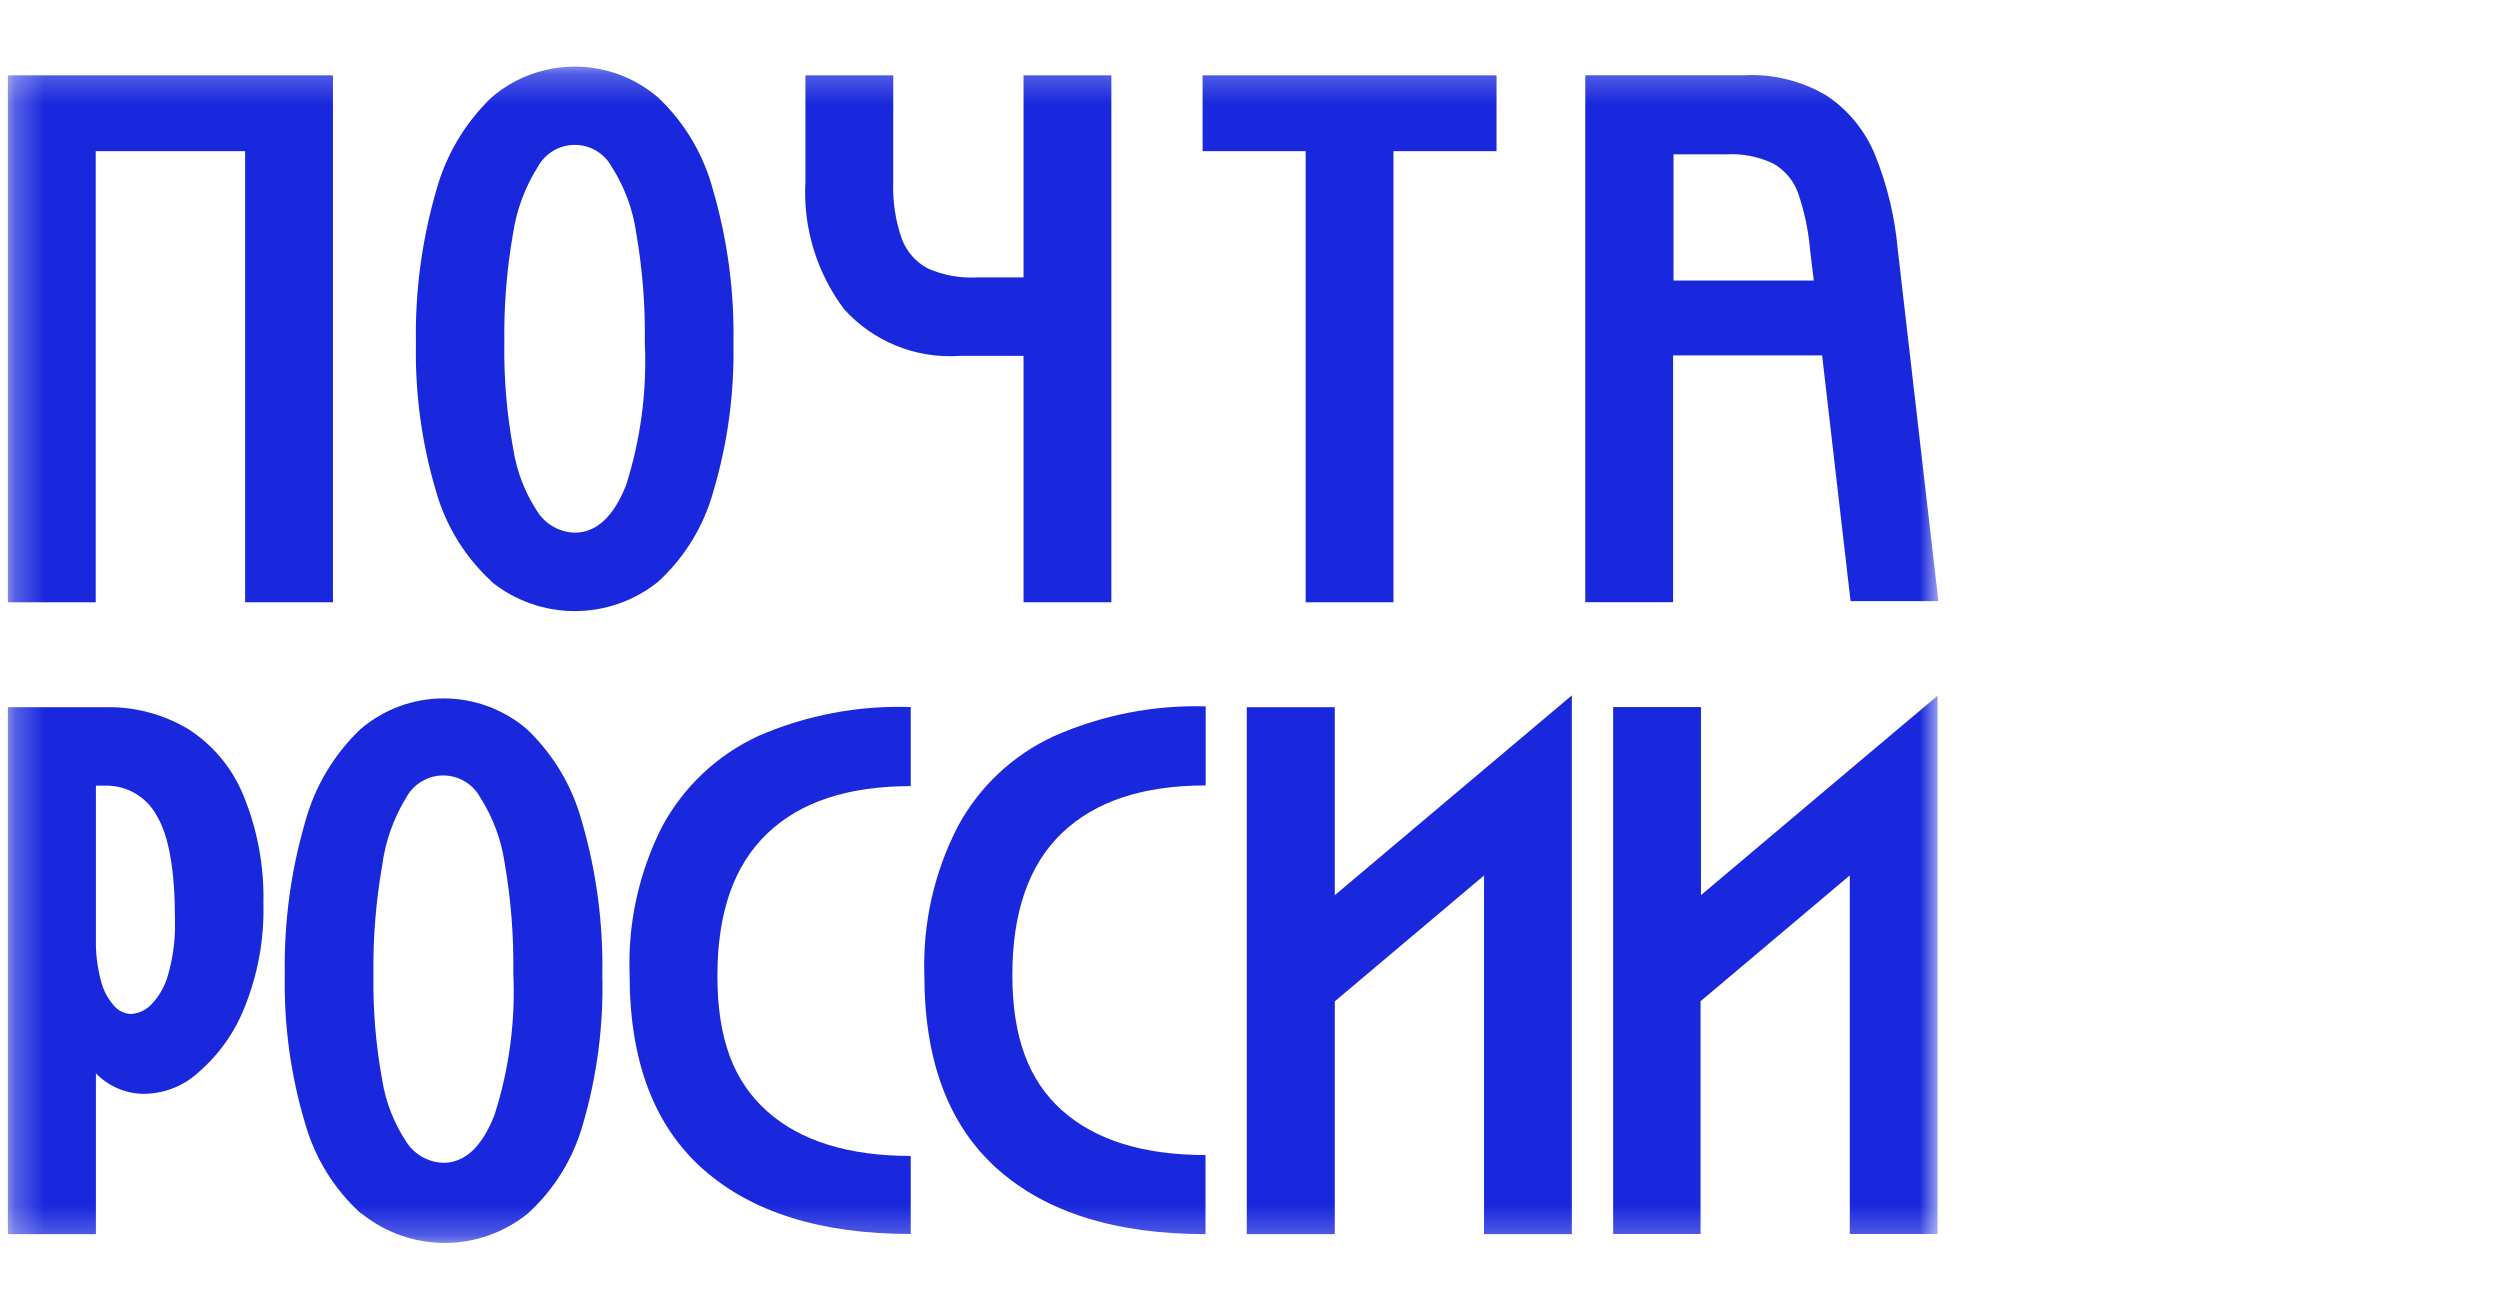 <?xml version="1.0" encoding="UTF-8"?> <svg xmlns="http://www.w3.org/2000/svg" width="84" height="44" viewBox="0 0 84 44" fill="none"><g clip-path="url(#clip0_1220_821)"><mask id="mask0_1220_821" style="mask-type:luminance" maskUnits="userSpaceOnUse" x="0" y="2" width="66" height="40"><path d="M65.115 2.239H0.265V41.761H65.115V2.239Z" fill="white"></path></mask><g mask="url(#mask0_1220_821)"><path d="M11.187 2.531V20.237H8.236V5.079H3.216V20.237H0.265V2.531H11.187Z" fill="#1928DC"></path><path d="M16.516 19.537C15.632 18.725 14.989 17.685 14.658 16.531C14.173 14.912 13.943 13.228 13.975 11.538C13.943 9.801 14.174 8.07 14.658 6.401C14.983 5.21 15.625 4.129 16.516 3.273C17.294 2.605 18.287 2.238 19.313 2.238C20.339 2.238 21.331 2.605 22.11 3.273C23.006 4.121 23.646 5.202 23.961 6.394C24.446 8.065 24.676 9.799 24.644 11.538C24.676 13.23 24.445 14.917 23.961 16.538C23.639 17.692 23 18.733 22.117 19.544C21.323 20.184 20.333 20.533 19.313 20.533C18.293 20.533 17.303 20.184 16.509 19.544L16.516 19.537ZM17.24 15.056C17.355 15.828 17.64 16.565 18.073 17.214C18.209 17.419 18.393 17.587 18.608 17.706C18.823 17.825 19.064 17.891 19.309 17.897C20.04 17.897 20.614 17.364 21.038 16.299C21.528 14.755 21.74 13.136 21.666 11.517C21.685 10.286 21.589 9.056 21.379 7.843C21.269 7.045 20.987 6.28 20.552 5.602C20.431 5.38 20.251 5.194 20.033 5.065C19.815 4.936 19.566 4.868 19.313 4.868C19.059 4.868 18.811 4.936 18.592 5.065C18.374 5.194 18.195 5.38 18.073 5.602C17.644 6.281 17.36 7.042 17.24 7.836C17.027 9.047 16.929 10.275 16.946 11.504C16.927 12.694 17.026 13.884 17.24 15.056Z" fill="#1928DC"></path><path d="M34.391 2.531V9.321H32.827C32.26 9.352 31.694 9.249 31.174 9.021C30.764 8.803 30.45 8.44 30.293 8.003C30.084 7.395 29.989 6.753 30.013 6.111V2.531H27.062V6.097C26.976 7.635 27.436 9.154 28.36 10.387C28.845 10.926 29.446 11.347 30.119 11.619C30.791 11.892 31.516 12.007 32.24 11.958H34.391V20.237H37.342V2.531H34.391Z" fill="#1928DC"></path><path d="M50.284 5.079H46.821V20.237H43.87V5.079H40.407V2.531H50.284V5.079Z" fill="#1928DC"></path><path d="M56.23 2.529H58.593C59.567 2.476 60.535 2.714 61.373 3.212C62.105 3.701 62.674 4.398 63.006 5.213C63.412 6.224 63.667 7.29 63.764 8.376L65.13 20.199H62.179L61.223 11.941H56.216V20.234H53.265V2.529H56.23ZM56.23 9.427H60.943L60.82 8.41C60.765 7.756 60.63 7.111 60.417 6.49C60.267 6.073 59.974 5.722 59.59 5.5C59.095 5.262 58.547 5.154 57.999 5.186H56.23V9.427Z" fill="#1928DC"></path><path d="M3.516 23.762C4.5 23.736 5.471 23.989 6.317 24.492C7.146 25.02 7.792 25.791 8.168 26.699C8.648 27.856 8.88 29.101 8.851 30.353C8.881 31.538 8.67 32.716 8.229 33.816C7.903 34.661 7.375 35.414 6.692 36.009C6.23 36.444 5.631 36.705 4.998 36.747C4.67 36.77 4.341 36.721 4.034 36.602C3.728 36.484 3.45 36.3 3.222 36.064V41.467H0.265V23.762H3.516ZM3.386 32.928C3.459 33.245 3.609 33.538 3.823 33.782C3.893 33.868 3.98 33.938 4.079 33.987C4.178 34.037 4.287 34.065 4.397 34.069C4.656 34.055 4.901 33.943 5.08 33.755C5.356 33.468 5.554 33.115 5.654 32.73C5.82 32.142 5.896 31.532 5.879 30.92C5.879 29.267 5.681 28.099 5.272 27.416C5.104 27.1 4.851 26.838 4.542 26.658C4.233 26.478 3.88 26.388 3.523 26.398H3.222V31.562C3.213 32.023 3.268 32.483 3.386 32.928Z" fill="#1928DC"></path><path d="M12.11 40.758C11.222 39.947 10.579 38.904 10.252 37.746C9.767 36.127 9.537 34.442 9.569 32.753C9.538 31.018 9.768 29.289 10.252 27.623C10.574 26.432 11.217 25.352 12.11 24.501C12.889 23.833 13.881 23.466 14.907 23.466C15.933 23.466 16.925 23.833 17.704 24.501C18.596 25.35 19.236 26.427 19.555 27.616C20.04 29.287 20.27 31.02 20.238 32.76C20.282 34.45 20.063 36.136 19.59 37.76C19.269 38.914 18.63 39.956 17.745 40.765C16.953 41.41 15.963 41.763 14.941 41.763C13.92 41.763 12.929 41.41 12.137 40.765L12.11 40.758ZM12.841 36.284C12.961 37.037 13.243 37.755 13.667 38.388C13.802 38.591 13.984 38.758 14.196 38.877C14.409 38.996 14.647 39.062 14.89 39.071C15.619 39.071 16.192 38.538 16.611 37.473C17.108 35.93 17.323 34.31 17.247 32.691C17.265 31.46 17.169 30.23 16.96 29.016C16.846 28.224 16.564 27.464 16.133 26.79C16.011 26.567 15.832 26.382 15.614 26.253C15.396 26.124 15.147 26.055 14.893 26.055C14.64 26.055 14.391 26.124 14.173 26.253C13.955 26.382 13.775 26.567 13.654 26.79C13.224 27.489 12.947 28.271 12.841 29.085C12.629 30.296 12.531 31.523 12.547 32.753C12.53 33.937 12.628 35.119 12.841 36.284Z" fill="#1928DC"></path><path d="M22.254 27.76C22.975 26.426 24.108 25.361 25.485 24.727C27.097 24.027 28.845 23.696 30.601 23.757V26.414C28.498 26.414 26.892 26.94 25.779 28.006C24.666 29.071 24.105 30.649 24.105 32.787C24.105 34.925 24.659 36.339 25.772 37.336C26.886 38.334 28.504 38.839 30.601 38.839V41.462C27.582 41.462 25.253 40.733 23.614 39.276C21.974 37.819 21.155 35.645 21.155 32.753C21.09 31.022 21.468 29.303 22.254 27.76Z" fill="#1928DC"></path><path d="M32.185 27.764C32.905 26.428 34.042 25.363 35.422 24.731C37.024 24.025 38.762 23.684 40.511 23.734V26.391C38.414 26.391 36.809 26.917 35.689 27.983C34.569 29.048 34.015 30.654 34.015 32.757C34.015 34.861 34.569 36.309 35.682 37.307C36.795 38.304 38.414 38.809 40.505 38.809V41.467C37.485 41.467 35.156 40.738 33.517 39.281C31.877 37.824 31.058 35.649 31.058 32.757C31.001 31.024 31.389 29.305 32.185 27.764Z" fill="#1928DC"></path><path d="M44.849 23.761V30.079L49.863 25.851L52.814 23.365V41.466H49.863V29.417L44.849 33.645V41.466H41.892V23.761H44.849Z" fill="#1928DC"></path><path d="M57.153 23.757V30.076L62.166 25.848L65.103 23.375V41.462H62.153V29.413L57.139 33.641V41.462H54.202V23.757H57.153Z" fill="#1928DC"></path></g></g><defs><clipPath id="clip0_1220_821"><rect width="65.382" height="39.867" fill="white" transform="translate(0 2.067)"></rect></clipPath></defs></svg> 